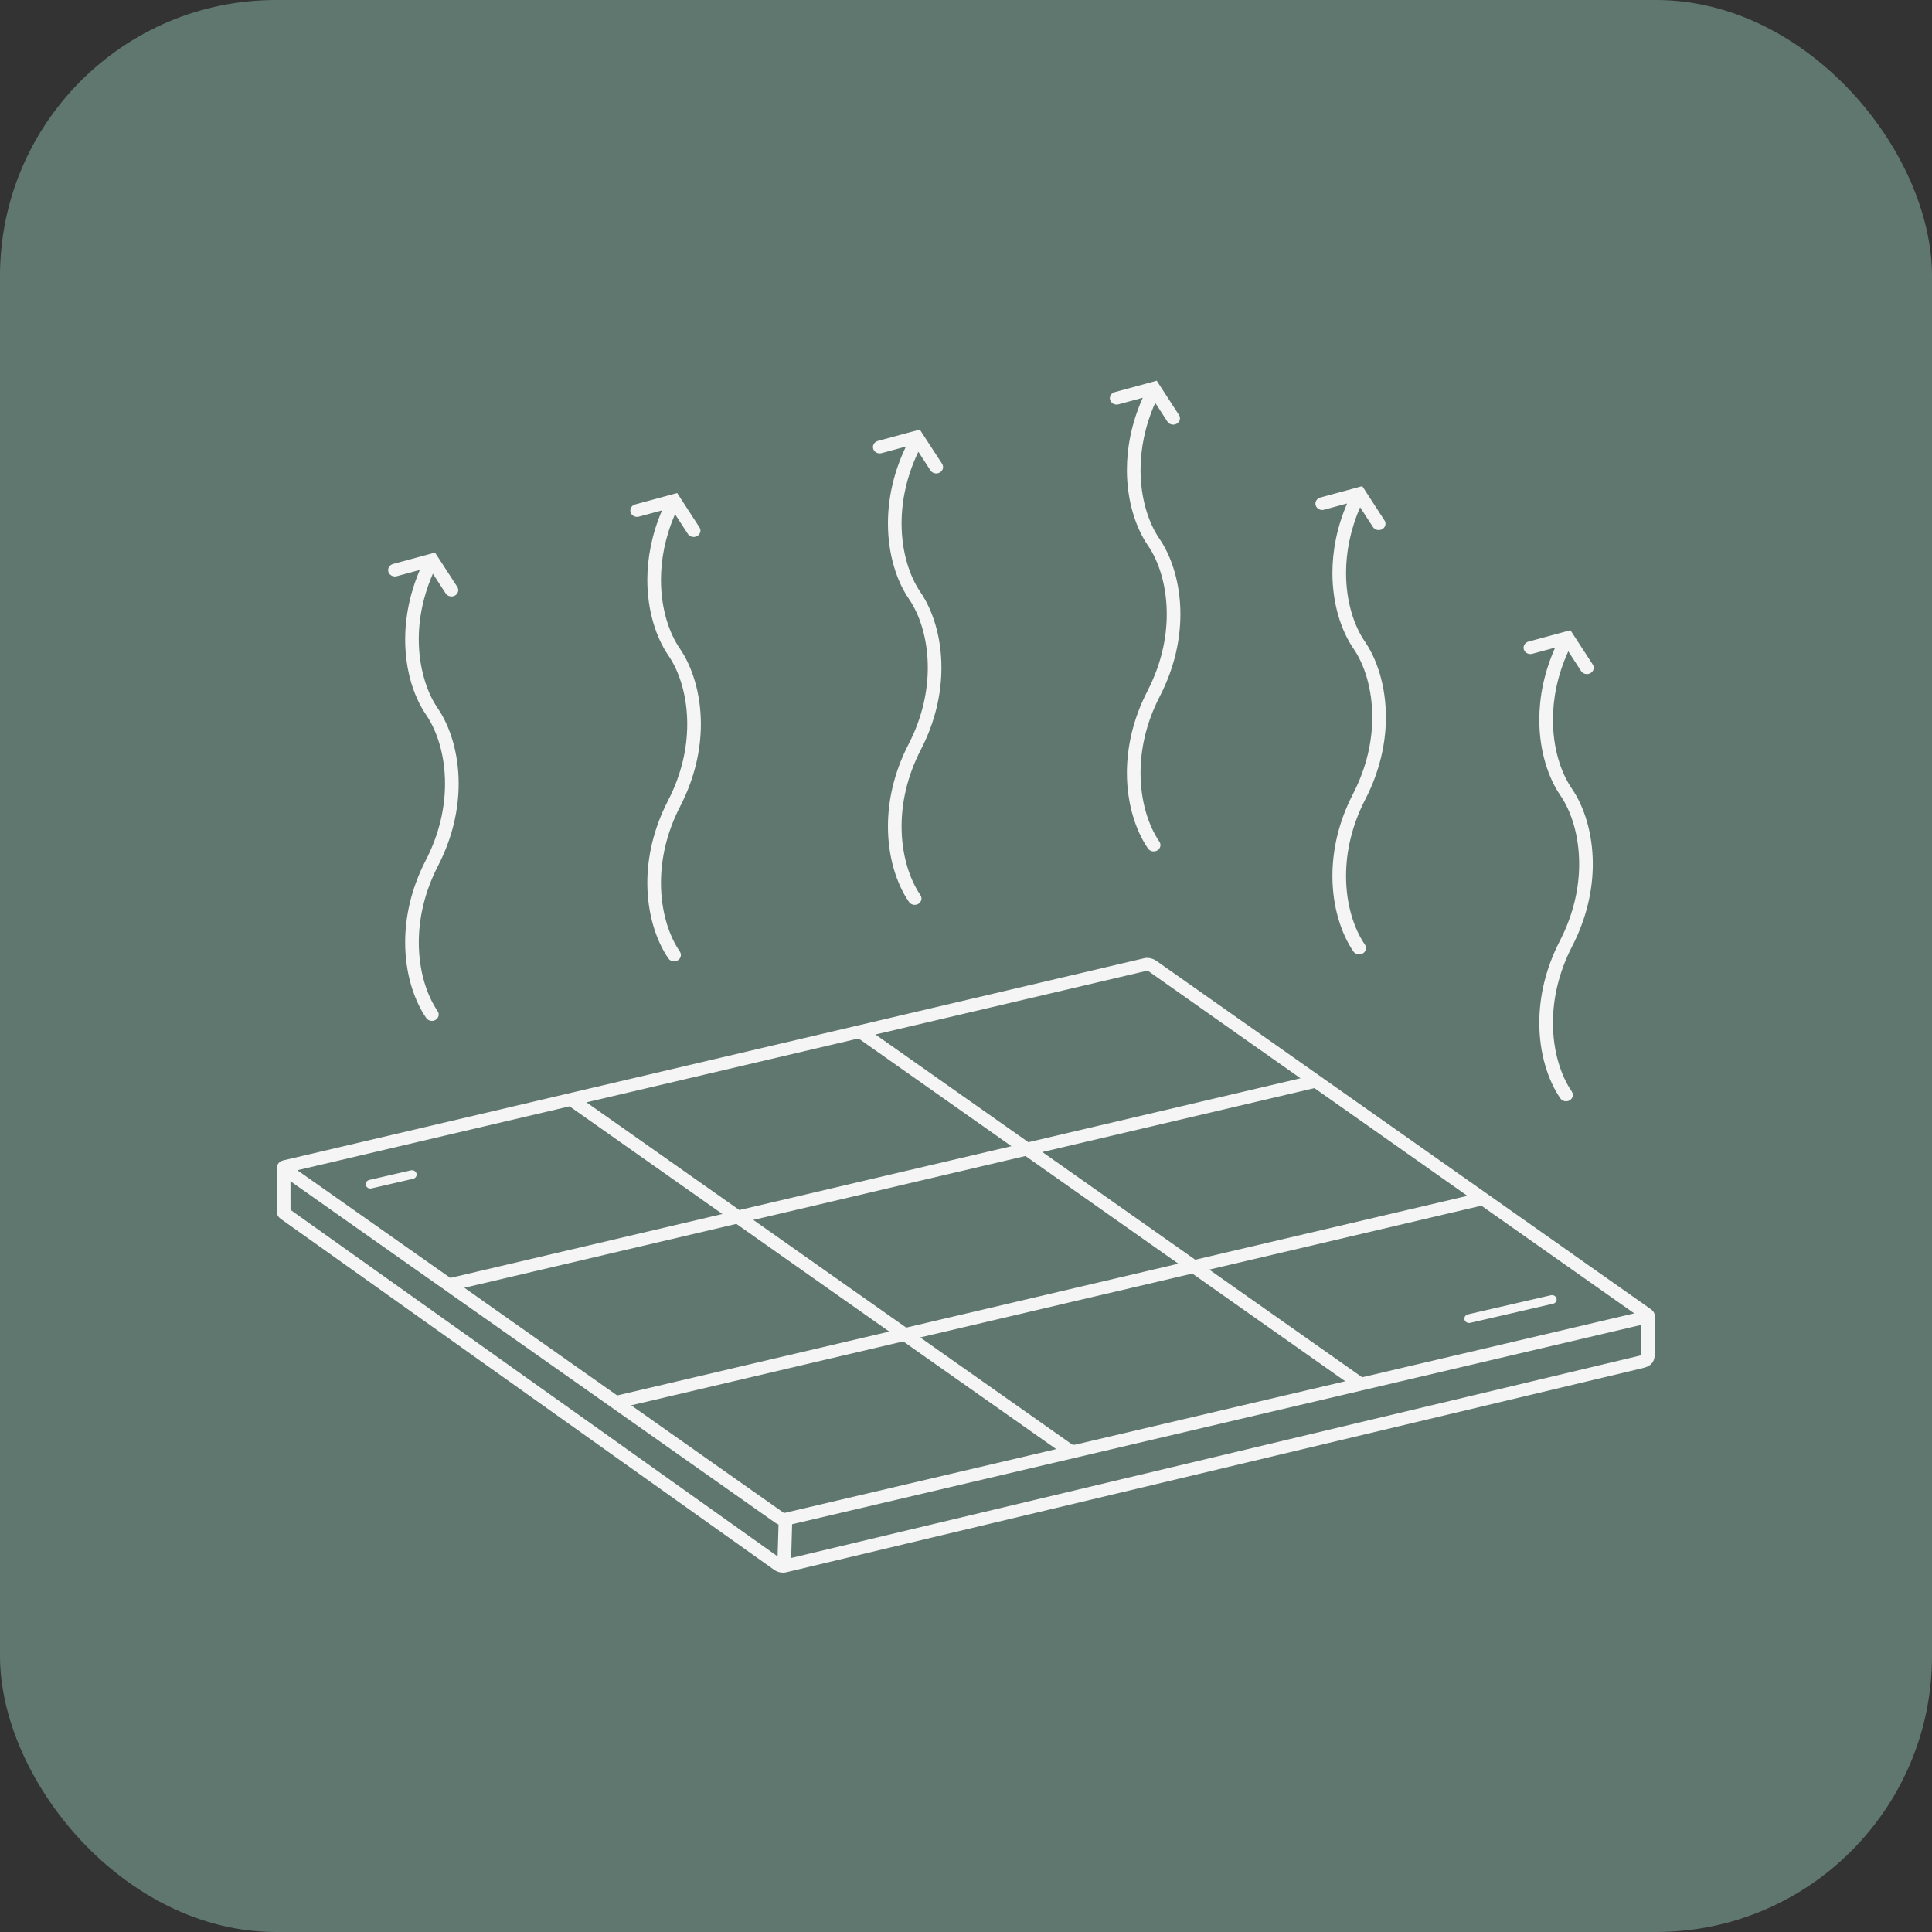 <?xml version="1.0" encoding="UTF-8"?> <svg xmlns="http://www.w3.org/2000/svg" width="35" height="35" viewBox="0 0 35 35" fill="none"><rect x="0" y="0" width="35" height="35" fill="#333333" stroke="none"/><rect width="35" height="35" rx="5" fill="#60776F"></rect><g clip-path="url(#clip0_5610_5029)"><path d="M11.181 25.28L11.184 25.279L11.184 25.279C11.184 25.279 11.182 25.279 11.18 25.28L11.181 25.28ZM7.928 18.317C7.965 18.37 7.948 18.442 7.891 18.476C7.834 18.51 7.758 18.495 7.721 18.441C7.501 18.12 7.34 17.635 7.34 17.073C7.34 16.614 7.446 16.102 7.714 15.584C7.963 15.101 8.062 14.624 8.062 14.196C8.062 13.68 7.918 13.24 7.721 12.952C7.597 12.772 7.492 12.541 7.424 12.274C7.363 12.034 7.332 11.764 7.342 11.475C7.351 11.25 7.384 11.015 7.449 10.774C7.489 10.627 7.541 10.476 7.605 10.325L7.189 10.438C7.124 10.456 7.055 10.421 7.036 10.36C7.018 10.298 7.055 10.235 7.12 10.217L7.785 10.037C7.788 10.035 7.792 10.034 7.796 10.034L7.881 10.011L7.925 10.079C7.929 10.084 7.931 10.088 7.934 10.092L8.284 10.631C8.319 10.686 8.301 10.756 8.243 10.789C8.185 10.822 8.109 10.805 8.074 10.75L7.842 10.393C7.778 10.54 7.727 10.687 7.688 10.83C7.627 11.056 7.596 11.275 7.588 11.482C7.579 11.749 7.608 11.998 7.665 12.22C7.726 12.462 7.819 12.669 7.928 12.828C8.149 13.149 8.309 13.634 8.309 14.196C8.309 14.655 8.203 15.166 7.936 15.685C7.686 16.168 7.587 16.645 7.587 17.073C7.587 17.589 7.731 18.029 7.928 18.317ZM27.759 11.844C27.693 11.862 27.625 11.827 27.606 11.766C27.587 11.705 27.625 11.641 27.69 11.623L28.45 11.417L28.854 12.038C28.889 12.092 28.87 12.163 28.812 12.195C28.754 12.228 28.679 12.211 28.643 12.157L28.411 11.799C28.213 12.232 28.133 12.656 28.133 13.04C28.133 13.557 28.277 13.997 28.474 14.284C28.695 14.605 28.855 15.091 28.855 15.653C28.855 16.111 28.749 16.623 28.482 17.141C28.232 17.625 28.133 18.102 28.133 18.529C28.133 19.046 28.277 19.486 28.474 19.773C28.511 19.827 28.494 19.898 28.437 19.933C28.38 19.967 28.304 19.951 28.267 19.898C28.047 19.577 27.886 19.092 27.886 18.529C27.886 18.071 27.992 17.559 28.26 17.041C28.509 16.558 28.608 16.08 28.608 15.653C28.608 15.137 28.465 14.697 28.267 14.409C28.047 14.088 27.886 13.603 27.886 13.04C27.886 12.635 27.969 12.188 28.173 11.732L27.759 11.844ZM23.987 9.234C23.922 9.252 23.854 9.217 23.835 9.156C23.816 9.095 23.853 9.031 23.919 9.013L24.583 8.833C24.587 8.832 24.59 8.831 24.594 8.83L24.679 8.807L24.724 8.876C24.727 8.88 24.73 8.884 24.732 8.889L25.082 9.428C25.117 9.482 25.099 9.553 25.041 9.586C24.983 9.619 24.907 9.601 24.872 9.547L24.64 9.19C24.459 9.605 24.385 10.011 24.385 10.38C24.385 10.896 24.529 11.337 24.727 11.624C24.947 11.945 25.107 12.43 25.107 12.993C25.107 13.451 25.001 13.963 24.734 14.481C24.484 14.964 24.385 15.442 24.385 15.869C24.385 16.385 24.529 16.826 24.727 17.113C24.763 17.167 24.747 17.238 24.689 17.272C24.632 17.307 24.556 17.291 24.519 17.238C24.299 16.917 24.138 16.432 24.138 15.869C24.138 15.411 24.244 14.899 24.512 14.381C24.761 13.898 24.86 13.42 24.86 12.993C24.86 12.476 24.717 12.036 24.519 11.749C24.299 11.428 24.138 10.943 24.138 10.38C24.138 9.99 24.215 9.56 24.404 9.121L23.987 9.234ZM20.263 7.325C20.198 7.343 20.13 7.307 20.111 7.246C20.092 7.185 20.13 7.121 20.195 7.104L20.955 6.897L21.358 7.518C21.394 7.573 21.375 7.643 21.317 7.676C21.259 7.709 21.183 7.692 21.148 7.637L20.928 7.298C20.739 7.722 20.662 8.137 20.662 8.514C20.662 9.03 20.806 9.47 21.003 9.758C21.224 10.079 21.384 10.564 21.384 11.126C21.384 11.585 21.278 12.097 21.011 12.615C20.761 13.098 20.662 13.575 20.662 14.003C20.662 14.519 20.806 14.959 21.003 15.247C21.04 15.3 21.024 15.372 20.966 15.406C20.909 15.44 20.833 15.425 20.796 15.371C20.576 15.05 20.415 14.565 20.415 14.003C20.415 13.544 20.521 13.033 20.789 12.514C21.038 12.031 21.137 11.554 21.137 11.126C21.137 10.61 20.994 10.17 20.796 9.882C20.576 9.562 20.415 9.076 20.415 8.514C20.415 8.109 20.498 7.662 20.702 7.206L20.263 7.325ZM15.971 8.209C15.906 8.227 15.838 8.192 15.819 8.131C15.8 8.07 15.838 8.006 15.903 7.988L16.663 7.782L17.067 8.402C17.102 8.457 17.083 8.527 17.025 8.56C16.967 8.593 16.892 8.576 16.856 8.522L16.637 8.184C16.42 8.636 16.333 9.081 16.333 9.482C16.333 9.998 16.477 10.438 16.674 10.726C16.894 11.047 17.055 11.532 17.055 12.094C17.055 12.553 16.949 13.065 16.681 13.583C16.432 14.066 16.333 14.543 16.333 14.971C16.333 15.487 16.477 15.927 16.674 16.215C16.711 16.268 16.694 16.34 16.637 16.374C16.58 16.409 16.503 16.393 16.467 16.339C16.246 16.019 16.086 15.533 16.086 14.971C16.086 14.513 16.192 14.001 16.459 13.483C16.709 12.999 16.808 12.522 16.808 12.094C16.808 11.578 16.664 11.138 16.467 10.851C16.246 10.53 16.086 10.044 16.086 9.482C16.086 9.052 16.179 8.575 16.412 8.09L15.971 8.209ZM11.576 9.359C11.511 9.377 11.443 9.342 11.424 9.281C11.405 9.22 11.442 9.156 11.508 9.138L12.172 8.958C12.176 8.957 12.18 8.956 12.183 8.955L12.268 8.932L12.313 9.001C12.316 9.005 12.319 9.009 12.321 9.014L12.671 9.553C12.707 9.607 12.688 9.678 12.63 9.711C12.572 9.744 12.496 9.726 12.461 9.672L12.229 9.315C12.048 9.73 11.974 10.136 11.974 10.505C11.974 11.021 12.118 11.462 12.316 11.749C12.536 12.07 12.697 12.555 12.697 13.118C12.697 13.576 12.59 14.088 12.323 14.606C12.073 15.089 11.974 15.567 11.974 15.994C11.974 16.51 12.118 16.951 12.316 17.238C12.352 17.292 12.336 17.363 12.278 17.398C12.221 17.432 12.145 17.416 12.108 17.363C11.888 17.042 11.727 16.557 11.727 15.994C11.727 15.536 11.834 15.024 12.101 14.506C12.351 14.023 12.45 13.545 12.45 13.118C12.45 12.602 12.306 12.161 12.108 11.874C11.888 11.553 11.727 11.068 11.727 10.505C11.727 10.115 11.805 9.685 11.993 9.246L11.576 9.359ZM22.462 18.761L22.462 18.761L20.799 17.589C20.796 17.588 20.792 17.586 20.786 17.584C20.786 17.584 20.786 17.584 20.786 17.584L20.786 17.584L15.86 18.741L18.63 20.692L23.56 19.534L22.462 18.761ZM10.318 20.042L5.387 21.2L7.861 22.942L8.152 23.146C8.154 23.147 8.158 23.148 8.161 23.149C8.161 23.149 8.161 23.149 8.161 23.149L8.161 23.15L13.087 21.993L10.332 20.052H10.331C10.326 20.049 10.322 20.046 10.318 20.042ZM22.601 18.57C22.604 18.573 22.607 18.575 22.611 18.577L28.495 22.722C28.499 22.724 28.502 22.727 28.505 22.73L29.904 23.715C29.928 23.732 29.946 23.751 29.958 23.771C29.973 23.796 29.979 23.822 29.977 23.848L29.977 23.848L29.977 24.521C29.977 24.608 29.958 24.664 29.915 24.708C29.872 24.752 29.822 24.77 29.751 24.787L14.236 28.485C14.201 28.493 14.159 28.491 14.12 28.482C14.086 28.473 14.051 28.458 14.023 28.438L5.089 22.083C5.07 22.07 5.055 22.055 5.044 22.04C5.026 22.015 5.016 21.987 5.017 21.958L5.016 21.162C5.016 21.16 5.016 21.158 5.016 21.155C5.016 21.15 5.016 21.145 5.017 21.14C5.021 21.105 5.038 21.074 5.068 21.051C5.085 21.038 5.106 21.028 5.13 21.022L12.932 19.19L15.454 18.598L15.454 18.598L20.734 17.358C20.769 17.35 20.81 17.352 20.849 17.362C20.883 17.37 20.918 17.385 20.946 17.405L22.601 18.57ZM26.837 21.842L26.836 21.842L26.833 21.843L26.833 21.843C26.833 21.843 26.835 21.843 26.837 21.842ZM26.409 21.541L23.822 19.719C23.819 19.717 23.815 19.715 23.809 19.714C23.809 19.714 23.809 19.714 23.809 19.714L23.809 19.713L18.883 20.87L21.653 22.821L26.583 21.664L26.409 21.541ZM23.813 19.713L23.813 19.713L23.809 19.713L23.809 19.714C23.81 19.714 23.811 19.713 23.813 19.713ZM18.577 20.942L13.647 22.1L16.417 24.051L21.347 22.893L18.577 20.942ZM13.34 22.172L8.412 23.329L8.708 23.537C8.714 23.541 8.719 23.545 8.723 23.549L10.824 25.029L10.824 25.029L11.172 25.274L11.172 25.274L11.172 25.274C11.174 25.276 11.179 25.277 11.184 25.279C11.184 25.279 11.184 25.279 11.184 25.279L11.184 25.279L16.11 24.123L13.34 22.172ZM8.014 23.337C8.01 23.335 8.005 23.332 8.001 23.329L7.713 23.126L7.595 23.043C7.593 23.042 7.591 23.04 7.589 23.039L5.262 21.399L5.263 21.918L14.087 28.195L14.104 27.618C14.084 27.61 14.064 27.6 14.047 27.588L11.136 25.537L11.135 25.536L11.024 25.458L11.024 25.458L8.112 23.407H8.112C8.106 23.403 8.101 23.399 8.096 23.395L8.014 23.337ZM20.794 17.582L20.786 17.584L20.786 17.584C20.787 17.584 20.799 17.581 20.794 17.582ZM8.161 23.15L8.161 23.149C8.161 23.149 8.159 23.15 8.158 23.15L8.158 23.151L8.161 23.15V23.15ZM11.434 25.459L11.793 25.711L11.793 25.712L14.195 27.404C14.197 27.405 14.202 27.407 14.207 27.408C14.207 27.408 14.207 27.408 14.207 27.408L14.207 27.409L19.134 26.252L16.363 24.301L11.434 25.459ZM24.676 24.951L29.606 23.793L28.347 22.906L26.845 21.848L26.845 21.848C26.843 21.846 26.838 21.845 26.833 21.844C26.833 21.844 26.833 21.843 26.833 21.843L26.833 21.843L26.803 21.85L21.907 23L24.662 24.94H24.662C24.667 24.944 24.672 24.947 24.676 24.951ZM7.443 21.202C7.489 21.192 7.534 21.217 7.545 21.26C7.557 21.302 7.529 21.345 7.484 21.355L6.73 21.529C6.685 21.54 6.639 21.514 6.628 21.471C6.617 21.429 6.645 21.386 6.69 21.376L7.443 21.202ZM28.095 23.465C28.141 23.454 28.186 23.48 28.198 23.523C28.209 23.565 28.181 23.608 28.136 23.618L26.633 23.965C26.588 23.975 26.542 23.949 26.531 23.907C26.52 23.864 26.547 23.822 26.593 23.811L28.095 23.465ZM14.333 28.224L29.69 24.563C29.717 24.556 29.732 24.553 29.732 24.553C29.733 24.552 29.731 24.545 29.731 24.521L29.731 24.002L14.35 27.613L14.333 28.224ZM14.2 27.411L14.207 27.409L14.207 27.408C14.207 27.409 14.194 27.412 14.2 27.411ZM10.624 19.97L13.394 21.921L18.323 20.764L15.568 18.823L15.553 18.821C15.539 18.819 15.525 18.819 15.514 18.822L15.513 18.822L10.624 19.97ZM16.67 24.229L19.425 26.17L19.441 26.172C19.455 26.174 19.469 26.174 19.48 26.171L24.37 25.023L21.6 23.072L16.67 24.229Z" fill="#F5F5F5"></path></g><defs><clipPath id="clip0_5610_5029"><rect width="25" height="23" fill="white" transform="translate(5 6)"></rect></clipPath></defs></svg> 
